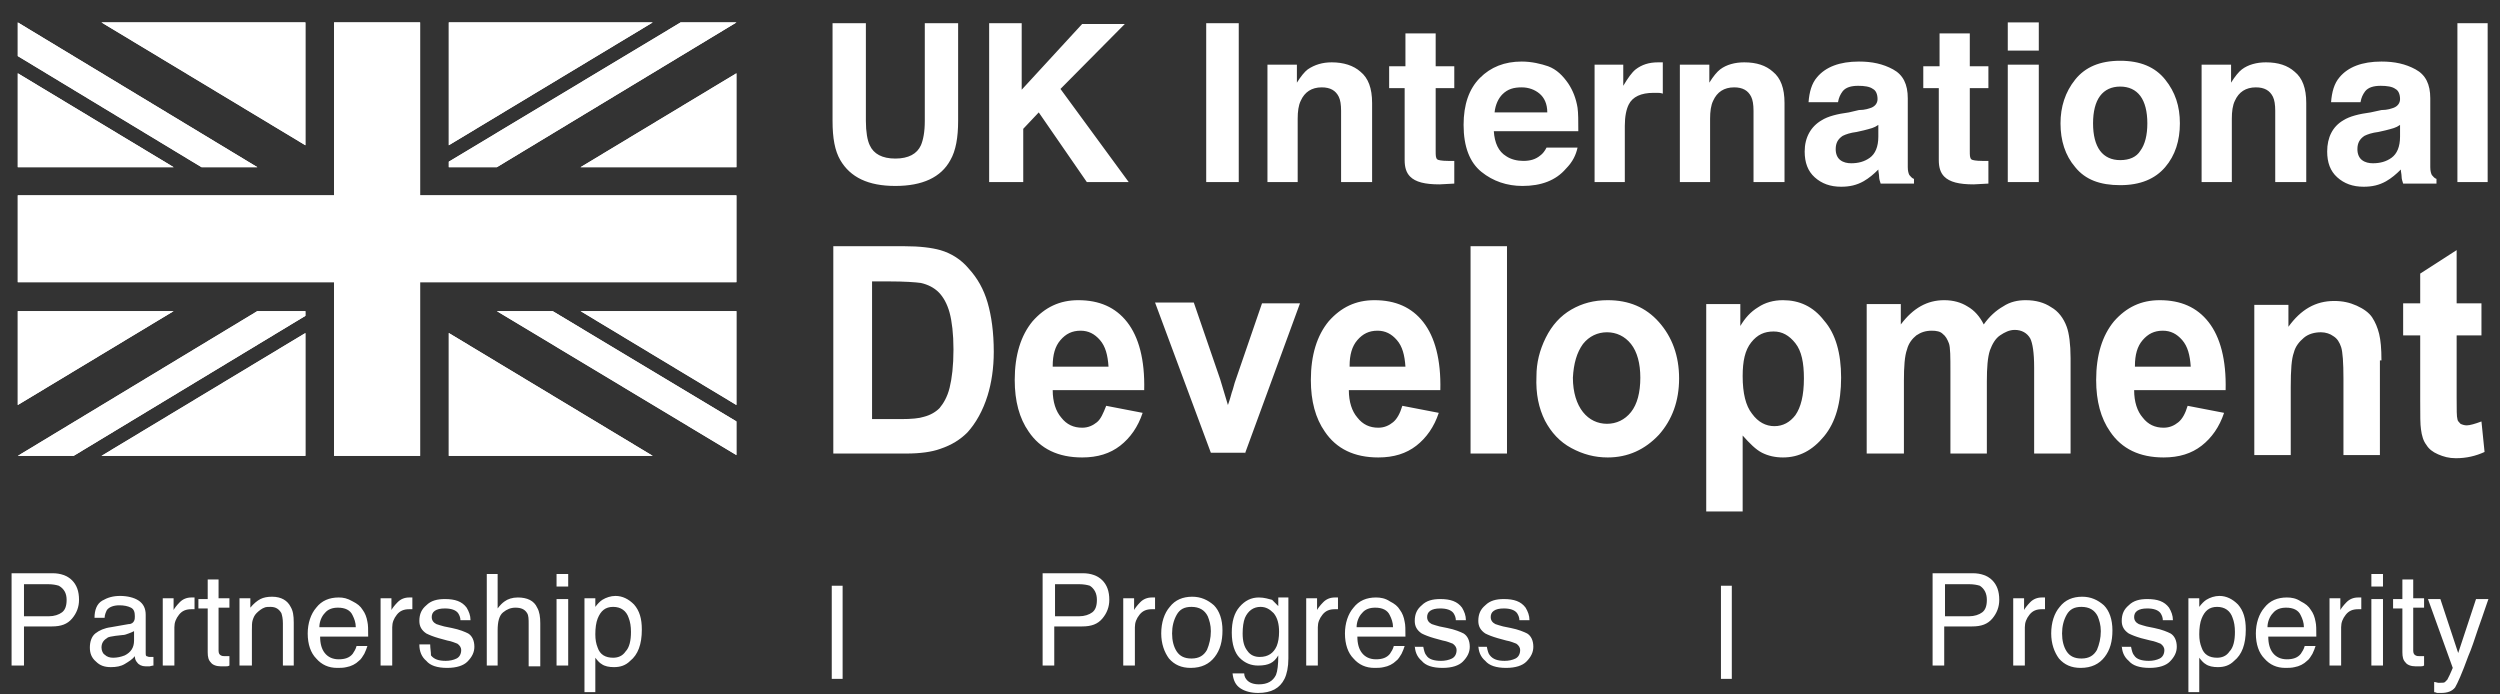 <svg width="108" height="30" viewBox="0 0 108 30" fill="none" xmlns="http://www.w3.org/2000/svg">
<rect x="0" y="0" width="108" height="30" fill="#333333" stroke="none"/>
<g clip-path="url(#clip0_355_1029)">
<path d="M31.813 7.222V3.166L25.081 7.222H31.813Z" fill="white"/>
<path d="M13.193 0.969H4.385L13.193 6.275V0.969Z" fill="white"/>
<path d="M0.768 13.44V17.496L7.5 13.44H0.768Z" fill="white"/>
<path d="M19.388 0.969V6.275L28.196 0.969H19.388Z" fill="white"/>
<path d="M0.768 3.166V7.222H7.5L0.768 3.166Z" fill="white"/>
<path d="M31.813 17.496V13.44H25.081L31.813 17.496Z" fill="white"/>
<path d="M4.385 19.693H13.193V14.387L4.385 19.693Z" fill="white"/>
<path d="M19.388 19.693H28.196L19.388 14.387V19.693Z" fill="white"/>
<path d="M0.768 19.694L11.116 13.441H13.193V13.644L3.179 19.694H0.768ZM19.388 6.985L29.402 0.969H31.813L21.465 7.222H19.388V6.985ZM23.876 13.441L31.813 18.206V19.66L21.465 13.441H23.876ZM8.705 7.222L0.768 2.422V0.969L11.116 7.222H8.705Z" fill="white"/>
<path d="M14.432 19.694V12.19H0.768V8.438H14.432V0.969H18.149V8.438H31.813V12.19H18.149V19.694H14.432Z" fill="white"/>
<path d="M31.813 7.222V3.166L25.081 7.222H31.813Z" fill="white"/>
<path d="M13.193 0.969H4.385L13.193 6.275V0.969Z" fill="white"/>
<path d="M0.768 13.44V17.496L7.5 13.44H0.768Z" fill="white"/>
<path d="M19.388 0.969V6.275L28.196 0.969H19.388Z" fill="white"/>
<path d="M0.768 3.166V7.222H7.5L0.768 3.166Z" fill="white"/>
<path d="M31.813 17.496V13.44H25.081L31.813 17.496Z" fill="white"/>
<path d="M4.385 19.693H13.193V14.387L4.385 19.693Z" fill="white"/>
<path d="M19.388 19.693H28.196L19.388 14.387V19.693Z" fill="white"/>
<path d="M0.768 19.694L11.116 13.441H13.193V13.644L3.179 19.694H0.768ZM19.388 6.985L29.402 0.969H31.813L21.465 7.222H19.388V6.985ZM23.876 13.441L31.813 18.206V19.66L21.465 13.441H23.876ZM8.705 7.222L0.768 2.422V0.969L11.116 7.222H8.705Z" fill="white"/>
<path d="M14.432 19.694V12.19H0.768V8.438H14.432V0.969H18.149V8.438H31.813V12.19H18.149V19.694H14.432Z" fill="white"/>
<path d="M106.127 13.103V10.805L104.553 11.819V13.103H103.816V14.489H104.553V17.328C104.553 17.936 104.553 18.342 104.586 18.545C104.62 18.815 104.687 19.052 104.821 19.221C104.921 19.39 105.089 19.525 105.323 19.626C105.558 19.728 105.792 19.795 106.094 19.795C106.562 19.795 106.964 19.694 107.333 19.525L107.199 18.207C106.931 18.308 106.696 18.376 106.562 18.376C106.462 18.376 106.361 18.342 106.294 18.308C106.227 18.241 106.161 18.173 106.161 18.105C106.127 18.004 106.127 17.7 106.127 17.193V14.489H107.199V13.103H106.127ZM102.879 15.57C102.879 15.063 102.845 14.692 102.778 14.421C102.711 14.151 102.611 13.914 102.477 13.711C102.343 13.509 102.108 13.34 101.807 13.204C101.505 13.069 101.204 13.002 100.836 13.002C100.032 13.002 99.396 13.373 98.86 14.117V13.171H97.386V19.66H98.96V16.72C98.96 15.976 98.994 15.503 99.094 15.232C99.161 14.962 99.329 14.759 99.529 14.59C99.731 14.421 99.998 14.354 100.266 14.354C100.467 14.354 100.668 14.421 100.802 14.523C100.97 14.624 101.07 14.793 101.137 14.996C101.204 15.199 101.237 15.672 101.237 16.348V19.66H102.812V15.57H102.879ZM92.229 15.807C92.229 15.334 92.329 14.962 92.564 14.692C92.798 14.421 93.066 14.286 93.434 14.286C93.769 14.286 94.037 14.421 94.272 14.692C94.506 14.962 94.606 15.334 94.64 15.841H92.229V15.807ZM94.104 18.241C93.937 18.376 93.736 18.477 93.468 18.477C93.1 18.477 92.798 18.342 92.564 18.038C92.329 17.767 92.195 17.362 92.195 16.855H96.147C96.18 15.537 95.913 14.556 95.41 13.914C94.908 13.272 94.205 12.968 93.3 12.968C92.497 12.968 91.86 13.272 91.325 13.88C90.822 14.489 90.554 15.334 90.554 16.416C90.554 17.328 90.755 18.072 91.157 18.646C91.659 19.39 92.43 19.762 93.468 19.762C94.138 19.762 94.674 19.593 95.109 19.255C95.544 18.917 95.879 18.443 96.08 17.835L94.506 17.531C94.406 17.869 94.272 18.105 94.104 18.241ZM80.675 19.593H82.249V16.449C82.249 15.841 82.282 15.368 82.383 15.097C82.45 14.827 82.617 14.624 82.785 14.489C82.986 14.354 83.186 14.286 83.454 14.286C83.655 14.286 83.823 14.32 83.923 14.421C84.057 14.523 84.124 14.658 84.191 14.827C84.258 14.996 84.258 15.435 84.258 16.044V19.593H85.832V16.483C85.832 15.875 85.866 15.435 85.966 15.131C86.067 14.861 86.201 14.624 86.401 14.489C86.602 14.354 86.803 14.252 87.038 14.252C87.339 14.252 87.574 14.387 87.708 14.624C87.808 14.827 87.875 15.232 87.875 15.875V19.593H89.449V15.469C89.449 14.861 89.382 14.387 89.282 14.117C89.148 13.745 88.913 13.441 88.612 13.272C88.31 13.069 87.942 12.968 87.507 12.968C87.172 12.968 86.837 13.036 86.535 13.238C86.234 13.407 85.933 13.678 85.698 14.016C85.531 13.678 85.296 13.407 84.995 13.238C84.727 13.069 84.392 12.968 83.99 12.968C83.254 12.968 82.651 13.306 82.115 14.016V13.137H80.641V19.593H80.675ZM75.651 14.793C75.919 14.455 76.221 14.32 76.623 14.32C76.991 14.32 77.292 14.489 77.56 14.827C77.828 15.165 77.929 15.672 77.929 16.348C77.929 17.091 77.795 17.598 77.56 17.936C77.326 18.241 77.024 18.41 76.656 18.41C76.288 18.41 75.953 18.241 75.685 17.869C75.417 17.531 75.283 16.99 75.283 16.247C75.283 15.604 75.383 15.131 75.651 14.793ZM73.709 22.094H75.283V18.815C75.584 19.153 75.852 19.424 76.12 19.559C76.388 19.694 76.689 19.762 77.024 19.762C77.728 19.762 78.297 19.457 78.799 18.849C79.302 18.241 79.536 17.396 79.536 16.314C79.536 15.266 79.302 14.421 78.799 13.847C78.331 13.238 77.728 12.968 77.024 12.968C76.623 12.968 76.254 13.069 75.953 13.272C75.618 13.475 75.383 13.745 75.182 14.083V13.137H73.709V22.094ZM68.384 14.861C68.652 14.523 69.02 14.354 69.422 14.354C69.824 14.354 70.192 14.523 70.46 14.861C70.728 15.199 70.862 15.706 70.862 16.314C70.862 16.956 70.728 17.463 70.46 17.801C70.192 18.139 69.824 18.308 69.422 18.308C69.02 18.308 68.652 18.139 68.384 17.801C68.116 17.463 67.949 16.956 67.949 16.314C67.982 15.706 68.116 15.232 68.384 14.861ZM66.743 18.173C67.011 18.68 67.379 19.086 67.882 19.356C68.384 19.626 68.886 19.762 69.456 19.762C70.326 19.762 71.063 19.424 71.666 18.781C72.235 18.139 72.537 17.328 72.537 16.348C72.537 15.368 72.235 14.556 71.666 13.914C71.097 13.272 70.36 12.968 69.456 12.968C68.853 12.968 68.35 13.103 67.882 13.373C67.413 13.644 67.044 14.05 66.776 14.59C66.509 15.131 66.375 15.672 66.375 16.247C66.341 17.024 66.475 17.632 66.743 18.173ZM65.102 10.636H63.528V19.593H65.102V10.636ZM58.303 15.807C58.303 15.334 58.404 14.962 58.638 14.692C58.873 14.421 59.141 14.286 59.509 14.286C59.844 14.286 60.112 14.421 60.346 14.692C60.581 14.962 60.681 15.334 60.715 15.841H58.303V15.807ZM60.179 18.241C60.011 18.376 59.811 18.477 59.543 18.477C59.174 18.477 58.873 18.342 58.638 18.038C58.404 17.767 58.27 17.362 58.27 16.855H62.222C62.255 15.537 61.987 14.556 61.485 13.914C60.983 13.272 60.279 12.968 59.375 12.968C58.572 12.968 57.935 13.272 57.399 13.88C56.897 14.489 56.629 15.334 56.629 16.416C56.629 17.328 56.83 18.072 57.232 18.646C57.734 19.39 58.505 19.762 59.543 19.762C60.212 19.762 60.748 19.593 61.184 19.255C61.619 18.917 61.954 18.443 62.155 17.835L60.581 17.531C60.48 17.869 60.346 18.105 60.179 18.241ZM53.782 19.593L56.16 13.103H54.519L53.38 16.416C53.314 16.584 53.28 16.787 53.213 16.956C53.18 17.058 53.146 17.227 53.046 17.497L52.711 16.382L51.572 13.069H49.898L52.309 19.559H53.782V19.593ZM45.477 15.807C45.477 15.334 45.577 14.962 45.812 14.692C46.046 14.421 46.314 14.286 46.683 14.286C47.017 14.286 47.285 14.421 47.52 14.692C47.754 14.962 47.855 15.334 47.888 15.841H45.477V15.807ZM47.386 18.241C47.218 18.376 47.017 18.477 46.75 18.477C46.381 18.477 46.08 18.342 45.845 18.038C45.611 17.767 45.477 17.362 45.477 16.855H49.429C49.462 15.537 49.194 14.556 48.692 13.914C48.19 13.272 47.486 12.968 46.582 12.968C45.778 12.968 45.142 13.272 44.606 13.88C44.104 14.489 43.836 15.334 43.836 16.416C43.836 17.328 44.037 18.072 44.439 18.646C44.941 19.39 45.711 19.762 46.75 19.762C47.419 19.762 47.955 19.593 48.391 19.255C48.826 18.917 49.161 18.443 49.362 17.835L47.788 17.531C47.654 17.869 47.553 18.105 47.386 18.241Z" fill="white"/>
<path d="M38.41 12.157C39.08 12.157 39.549 12.191 39.783 12.224C40.085 12.292 40.353 12.427 40.554 12.63C40.755 12.833 40.922 13.137 41.023 13.509C41.123 13.88 41.19 14.421 41.19 15.097C41.19 15.807 41.123 16.348 41.023 16.753C40.922 17.159 40.755 17.429 40.587 17.632C40.42 17.801 40.185 17.936 39.917 18.004C39.716 18.072 39.382 18.105 38.913 18.105H37.673V12.157H38.41ZM35.999 19.593H39.147C39.75 19.593 40.252 19.525 40.621 19.39C41.123 19.221 41.491 18.984 41.793 18.68C42.161 18.274 42.463 17.734 42.663 17.091C42.831 16.551 42.931 15.909 42.931 15.199C42.931 14.354 42.831 13.644 42.663 13.069C42.496 12.495 42.228 12.021 41.86 11.616C41.525 11.21 41.09 10.94 40.621 10.805C40.252 10.703 39.75 10.636 39.047 10.636H35.999V19.593Z" fill="white"/>
<path d="M107.467 1.003H106.16V7.864H107.467V1.003ZM102.41 4.856C101.907 4.923 101.505 5.025 101.237 5.194C100.769 5.464 100.534 5.937 100.534 6.546C100.534 7.019 100.668 7.391 100.97 7.661C101.271 7.931 101.639 8.067 102.108 8.067C102.477 8.067 102.778 7.999 103.079 7.83C103.314 7.695 103.515 7.526 103.716 7.323C103.716 7.424 103.749 7.526 103.749 7.627C103.749 7.729 103.783 7.83 103.816 7.931H105.256V7.729C105.156 7.695 105.122 7.627 105.055 7.56C105.022 7.492 104.988 7.391 104.988 7.222C104.988 6.985 104.988 6.782 104.988 6.647V4.247C104.988 3.639 104.787 3.233 104.352 2.997C103.917 2.76 103.448 2.659 102.879 2.659C102.041 2.659 101.438 2.895 101.07 3.335C100.836 3.605 100.735 3.977 100.702 4.416H101.974C102.008 4.214 102.075 4.078 102.175 3.943C102.309 3.774 102.544 3.707 102.845 3.707C103.113 3.707 103.347 3.74 103.481 3.842C103.615 3.909 103.682 4.078 103.682 4.281C103.682 4.45 103.582 4.585 103.414 4.653C103.314 4.687 103.146 4.754 102.879 4.754L102.41 4.856ZM103.682 5.903C103.682 6.343 103.548 6.647 103.314 6.816C103.079 6.985 102.812 7.053 102.51 7.053C102.343 7.053 102.175 7.019 102.041 6.917C101.907 6.816 101.84 6.647 101.84 6.444C101.84 6.174 101.941 6.005 102.142 5.87C102.276 5.802 102.477 5.734 102.745 5.701L103.046 5.633C103.18 5.599 103.314 5.565 103.414 5.532C103.515 5.498 103.582 5.464 103.682 5.396V5.903ZM97.888 2.693C97.487 2.693 97.118 2.794 96.85 2.997C96.716 3.098 96.549 3.301 96.382 3.571V2.794H95.109V7.864H96.415V5.126C96.415 4.822 96.448 4.551 96.549 4.349C96.716 3.977 97.018 3.774 97.453 3.774C97.822 3.774 98.056 3.909 98.19 4.18C98.257 4.315 98.29 4.518 98.29 4.788V7.864H99.63V4.45C99.63 3.808 99.463 3.369 99.128 3.098C98.826 2.828 98.424 2.693 97.888 2.693ZM94.171 5.329C94.171 4.585 93.97 3.977 93.535 3.436C93.1 2.895 92.463 2.625 91.592 2.625C90.722 2.625 90.085 2.895 89.65 3.436C89.215 3.977 89.014 4.619 89.014 5.329C89.014 6.072 89.215 6.715 89.65 7.222C90.085 7.762 90.722 7.999 91.592 7.999C92.463 7.999 93.1 7.729 93.535 7.222C93.97 6.715 94.171 6.072 94.171 5.329ZM91.592 6.917C91.224 6.917 90.923 6.782 90.722 6.512C90.521 6.241 90.42 5.836 90.42 5.329C90.42 4.822 90.521 4.416 90.722 4.146C90.923 3.876 91.224 3.74 91.592 3.74C91.961 3.74 92.262 3.876 92.463 4.146C92.664 4.416 92.765 4.822 92.765 5.329C92.765 5.836 92.664 6.241 92.463 6.512C92.296 6.782 91.994 6.917 91.592 6.917ZM86.736 7.864H88.076V2.794H86.736V7.864ZM88.076 0.969H86.736V2.186H88.076V0.969ZM83.756 3.808V6.917C83.756 7.222 83.823 7.458 83.99 7.627C84.225 7.864 84.626 7.965 85.263 7.965L85.899 7.931V6.951C85.866 6.951 85.799 6.951 85.765 6.951C85.732 6.951 85.665 6.951 85.631 6.951C85.363 6.951 85.196 6.917 85.162 6.884C85.095 6.816 85.095 6.715 85.095 6.512V3.808H85.899V2.862H85.095V1.442H83.789V2.862H83.086V3.808H83.756ZM79.871 4.856C79.369 4.923 78.967 5.025 78.699 5.194C78.23 5.464 77.962 5.937 77.962 6.546C77.962 7.019 78.096 7.391 78.397 7.661C78.699 7.931 79.067 8.067 79.536 8.067C79.904 8.067 80.206 7.999 80.507 7.83C80.742 7.695 80.943 7.526 81.144 7.323C81.144 7.424 81.177 7.526 81.177 7.627C81.177 7.729 81.211 7.83 81.244 7.931H82.684V7.729C82.584 7.695 82.55 7.627 82.483 7.56C82.45 7.492 82.416 7.391 82.416 7.222C82.416 6.985 82.416 6.782 82.416 6.647V4.247C82.416 3.639 82.215 3.233 81.78 2.997C81.344 2.76 80.876 2.659 80.306 2.659C79.469 2.659 78.866 2.895 78.498 3.335C78.263 3.605 78.163 3.977 78.129 4.416H79.402C79.436 4.214 79.503 4.078 79.603 3.943C79.737 3.774 79.971 3.707 80.273 3.707C80.541 3.707 80.775 3.74 80.909 3.842C81.043 3.909 81.11 4.078 81.11 4.281C81.11 4.45 81.01 4.585 80.842 4.653C80.742 4.687 80.574 4.754 80.306 4.754L79.871 4.856ZM81.144 5.903C81.144 6.343 81.01 6.647 80.775 6.816C80.541 6.985 80.273 7.053 79.972 7.053C79.804 7.053 79.637 7.019 79.503 6.917C79.369 6.816 79.302 6.647 79.302 6.444C79.302 6.174 79.402 6.005 79.603 5.87C79.737 5.802 79.938 5.734 80.206 5.701L80.507 5.633C80.641 5.599 80.775 5.565 80.876 5.532C80.976 5.498 81.043 5.464 81.144 5.396V5.903ZM75.35 2.693C74.948 2.693 74.58 2.794 74.312 2.997C74.178 3.098 74.01 3.301 73.843 3.571V2.794H72.57V7.864H73.876V5.126C73.876 4.822 73.91 4.551 74.01 4.349C74.178 3.977 74.479 3.774 74.915 3.774C75.283 3.774 75.517 3.909 75.651 4.18C75.718 4.315 75.752 4.518 75.752 4.788V7.864H77.091V4.45C77.091 3.808 76.924 3.369 76.589 3.098C76.288 2.828 75.886 2.693 75.35 2.693ZM71.632 2.693C71.231 2.693 70.929 2.794 70.661 2.997C70.494 3.132 70.326 3.369 70.125 3.707V2.794H68.886V7.864H70.192V5.43C70.192 5.025 70.259 4.721 70.36 4.518C70.527 4.18 70.896 4.011 71.431 4.011C71.465 4.011 71.532 4.011 71.599 4.011C71.666 4.011 71.733 4.011 71.833 4.045V2.693C71.766 2.693 71.733 2.693 71.733 2.693C71.666 2.693 71.666 2.693 71.632 2.693ZM65.738 2.659C65.001 2.659 64.399 2.895 63.93 3.369C63.461 3.842 63.227 4.518 63.227 5.396C63.227 6.343 63.495 7.019 63.997 7.424C64.499 7.83 65.102 8.033 65.772 8.033C66.576 8.033 67.212 7.796 67.647 7.289C67.949 6.985 68.083 6.681 68.15 6.377H66.81C66.743 6.512 66.642 6.647 66.542 6.715C66.341 6.884 66.107 6.951 65.805 6.951C65.537 6.951 65.269 6.884 65.069 6.748C64.734 6.546 64.566 6.174 64.533 5.667H68.183C68.183 5.227 68.183 4.889 68.15 4.653C68.083 4.247 67.949 3.909 67.748 3.605C67.513 3.267 67.245 2.997 66.877 2.862C66.576 2.76 66.174 2.659 65.738 2.659ZM65.738 3.774C66.04 3.774 66.308 3.876 66.508 4.045C66.71 4.214 66.843 4.484 66.843 4.856H64.566C64.6 4.518 64.734 4.247 64.901 4.078C65.135 3.842 65.403 3.774 65.738 3.774ZM60.681 3.808V6.917C60.681 7.222 60.748 7.458 60.916 7.627C61.15 7.864 61.552 7.965 62.188 7.965L62.825 7.931V6.951C62.791 6.951 62.724 6.951 62.691 6.951C62.657 6.951 62.59 6.951 62.557 6.951C62.289 6.951 62.121 6.917 62.088 6.884C62.021 6.816 62.021 6.715 62.021 6.512V3.808H62.825V2.862H62.021V1.442H60.715V2.862H60.011V3.808H60.681ZM57.533 2.693C57.131 2.693 56.797 2.794 56.495 2.997C56.361 3.098 56.194 3.301 56.026 3.571V2.794H54.754V7.864H56.06V5.126C56.06 4.822 56.093 4.551 56.194 4.349C56.361 3.977 56.663 3.774 57.098 3.774C57.466 3.774 57.701 3.909 57.835 4.18C57.902 4.315 57.935 4.518 57.935 4.788V7.864H59.275V4.45C59.275 3.808 59.107 3.369 58.772 3.098C58.471 2.828 58.036 2.693 57.533 2.693ZM53.514 1.003H52.108V7.864H53.514V1.003ZM42.798 7.864H44.204V5.565L44.874 4.856L46.95 7.864H48.759L45.812 3.842L48.592 1.036H46.749L44.137 3.876V1.003H42.731V7.864H42.798ZM35.966 5.227C35.966 5.971 36.066 6.512 36.301 6.917C36.736 7.661 37.506 8.033 38.678 8.033C39.851 8.033 40.654 7.661 41.056 6.917C41.291 6.512 41.391 5.937 41.391 5.227V1.003H39.951V5.227C39.951 5.701 39.884 6.039 39.784 6.275C39.616 6.647 39.248 6.85 38.678 6.85C38.109 6.85 37.741 6.647 37.573 6.275C37.473 6.072 37.406 5.701 37.406 5.227V1.003H35.966V5.227Z" fill="white"/>
<path d="M106.194 28.211L105.424 25.879H104.888L105.959 28.853C105.926 28.921 105.892 29.022 105.826 29.158C105.759 29.293 105.725 29.36 105.725 29.36C105.692 29.394 105.658 29.428 105.625 29.462C105.591 29.496 105.524 29.496 105.424 29.496C105.39 29.496 105.357 29.496 105.323 29.496C105.29 29.496 105.223 29.462 105.156 29.462V29.901C105.223 29.901 105.256 29.935 105.29 29.935C105.323 29.935 105.39 29.935 105.457 29.935C105.725 29.935 105.926 29.867 106.06 29.698C106.16 29.529 106.361 29.09 106.629 28.346C106.763 28.042 106.897 27.637 107.065 27.13C107.299 26.487 107.433 26.048 107.5 25.879H106.964L106.194 28.211ZM103.783 25.879H103.381V26.285H103.783V28.177C103.783 28.38 103.816 28.515 103.917 28.617C103.984 28.718 104.151 28.786 104.352 28.786C104.419 28.786 104.486 28.786 104.553 28.786C104.62 28.786 104.653 28.786 104.72 28.752V28.346C104.687 28.346 104.653 28.346 104.62 28.346C104.586 28.346 104.553 28.346 104.553 28.346C104.452 28.346 104.419 28.346 104.352 28.313C104.285 28.279 104.251 28.211 104.251 28.11V26.251H104.72V25.845H104.251V25.034H103.783V25.879ZM102.443 25.338H102.945V24.797H102.443V25.338ZM102.443 28.752H102.945V25.879H102.443V28.752ZM100.668 28.752H101.137V27.096C101.137 26.893 101.204 26.724 101.338 26.555C101.472 26.386 101.639 26.318 101.874 26.318C101.907 26.318 101.941 26.318 101.941 26.318C101.974 26.318 102.008 26.318 102.008 26.318V25.811C101.941 25.811 101.907 25.811 101.907 25.811C101.874 25.811 101.874 25.811 101.874 25.811C101.673 25.811 101.505 25.879 101.371 26.014C101.237 26.149 101.137 26.285 101.103 26.352V25.845H100.635V28.752H100.668ZM97.955 27.096C97.955 26.859 98.056 26.623 98.19 26.487C98.324 26.318 98.525 26.251 98.759 26.251C99.061 26.251 99.295 26.352 99.395 26.589C99.462 26.724 99.529 26.893 99.529 27.096H97.955ZM98.793 25.811C98.391 25.811 98.056 25.947 97.821 26.251C97.587 26.521 97.453 26.927 97.453 27.366C97.453 27.839 97.587 28.211 97.821 28.448C98.056 28.718 98.357 28.853 98.726 28.853C98.86 28.853 98.994 28.853 99.127 28.82C99.329 28.786 99.529 28.684 99.663 28.549C99.764 28.482 99.831 28.346 99.898 28.245C99.965 28.11 99.998 28.008 100.032 27.907H99.563C99.529 28.042 99.462 28.144 99.395 28.245C99.261 28.414 99.061 28.482 98.793 28.482C98.525 28.482 98.324 28.38 98.19 28.211C98.056 28.042 97.989 27.806 97.989 27.501H100.065C100.065 27.197 100.065 26.994 100.032 26.859C99.998 26.656 99.931 26.487 99.831 26.352C99.73 26.183 99.596 26.082 99.395 25.98C99.195 25.845 98.994 25.811 98.793 25.811ZM94.539 29.901H95.008V28.414C95.109 28.549 95.209 28.651 95.276 28.684C95.41 28.786 95.611 28.82 95.812 28.82C96.08 28.82 96.314 28.752 96.515 28.549C96.85 28.279 97.018 27.839 97.018 27.197C97.018 26.724 96.917 26.386 96.683 26.116C96.448 25.879 96.18 25.744 95.879 25.744C95.678 25.744 95.477 25.811 95.31 25.913C95.209 25.98 95.109 26.082 95.008 26.217V25.845H94.539V29.901ZM95.779 28.414C95.444 28.414 95.209 28.279 95.109 27.975C95.042 27.806 95.008 27.637 95.008 27.4C95.008 27.13 95.042 26.893 95.109 26.724C95.243 26.386 95.444 26.217 95.779 26.217C96.114 26.217 96.348 26.386 96.448 26.69C96.515 26.859 96.549 27.062 96.549 27.299C96.549 27.67 96.482 27.975 96.314 28.144C96.18 28.346 95.98 28.414 95.779 28.414ZM91.659 27.839C91.659 28.144 91.76 28.38 91.961 28.549C92.128 28.752 92.43 28.853 92.865 28.853C93.267 28.853 93.568 28.752 93.736 28.583C93.937 28.38 94.037 28.177 94.037 27.941C94.037 27.67 93.937 27.468 93.769 27.366C93.635 27.299 93.401 27.197 93.066 27.13L92.731 27.062C92.597 27.028 92.497 26.994 92.396 26.961C92.262 26.893 92.195 26.792 92.195 26.656C92.195 26.555 92.229 26.454 92.329 26.386C92.43 26.318 92.564 26.285 92.764 26.285C93.032 26.285 93.233 26.352 93.334 26.487C93.401 26.589 93.434 26.69 93.434 26.792H93.87C93.87 26.589 93.803 26.42 93.702 26.251C93.501 25.98 93.2 25.879 92.764 25.879C92.43 25.879 92.162 25.947 91.961 26.149C91.76 26.318 91.659 26.521 91.659 26.825C91.659 27.062 91.76 27.231 91.961 27.366C92.095 27.434 92.262 27.501 92.497 27.569L92.898 27.67C93.099 27.704 93.233 27.772 93.334 27.806C93.434 27.873 93.501 27.975 93.501 28.076C93.501 28.245 93.434 28.38 93.3 28.448C93.166 28.515 92.999 28.549 92.832 28.549C92.53 28.549 92.296 28.482 92.195 28.313C92.128 28.245 92.095 28.11 92.061 27.941H91.659V27.839ZM89.951 25.778C89.549 25.778 89.215 25.913 88.98 26.217C88.746 26.487 88.612 26.893 88.612 27.366C88.612 27.806 88.746 28.177 88.947 28.448C89.181 28.718 89.483 28.853 89.884 28.853C90.353 28.853 90.688 28.684 90.922 28.38C91.157 28.076 91.257 27.704 91.257 27.231C91.257 26.758 91.124 26.386 90.889 26.149C90.621 25.913 90.32 25.778 89.951 25.778ZM89.918 28.448C89.616 28.448 89.415 28.346 89.281 28.144C89.148 27.941 89.081 27.67 89.081 27.366C89.081 27.062 89.148 26.792 89.281 26.555C89.415 26.318 89.616 26.217 89.918 26.217C90.253 26.217 90.487 26.352 90.621 26.623C90.688 26.792 90.755 26.994 90.755 27.265C90.755 27.569 90.688 27.839 90.588 28.076C90.454 28.313 90.253 28.448 89.918 28.448ZM87.004 28.752H87.473V27.096C87.473 26.893 87.54 26.724 87.674 26.555C87.808 26.386 87.975 26.318 88.21 26.318C88.243 26.318 88.277 26.318 88.277 26.318C88.31 26.318 88.344 26.318 88.344 26.318V25.811C88.277 25.811 88.243 25.811 88.243 25.811C88.21 25.811 88.21 25.811 88.21 25.811C88.009 25.811 87.841 25.879 87.707 26.014C87.574 26.149 87.473 26.285 87.44 26.352V25.845H86.971V28.752H87.004ZM85.832 25.913C85.832 26.183 85.765 26.352 85.631 26.454C85.497 26.555 85.296 26.623 85.062 26.623H84.024V25.237H85.062C85.263 25.237 85.43 25.271 85.531 25.305C85.732 25.44 85.832 25.642 85.832 25.913ZM83.454 28.752H83.99V27.062H85.196C85.598 27.062 85.866 26.961 86.067 26.724C86.267 26.487 86.368 26.217 86.368 25.913C86.368 25.541 86.267 25.271 86.067 25.068C85.866 24.865 85.564 24.764 85.229 24.764H83.488V28.752H83.454ZM74.814 25.305H74.345V29.327H74.814V25.305ZM63.863 27.839C63.863 28.144 63.963 28.38 64.164 28.549C64.332 28.752 64.633 28.853 65.068 28.853C65.47 28.853 65.772 28.752 65.939 28.583C66.14 28.38 66.24 28.177 66.24 27.941C66.24 27.67 66.14 27.468 65.973 27.366C65.839 27.299 65.604 27.197 65.269 27.13L64.934 27.062C64.8 27.028 64.7 26.994 64.6 26.961C64.466 26.893 64.399 26.792 64.399 26.656C64.399 26.555 64.432 26.454 64.533 26.386C64.633 26.318 64.767 26.285 64.968 26.285C65.236 26.285 65.437 26.352 65.537 26.487C65.604 26.589 65.638 26.69 65.638 26.792H66.073C66.073 26.589 66.006 26.42 65.906 26.251C65.705 25.98 65.403 25.879 64.968 25.879C64.633 25.879 64.365 25.947 64.164 26.149C63.963 26.318 63.863 26.521 63.863 26.825C63.863 27.062 63.963 27.231 64.164 27.366C64.298 27.434 64.466 27.501 64.7 27.569L65.068 27.67C65.269 27.704 65.403 27.772 65.504 27.806C65.604 27.873 65.671 27.975 65.671 28.076C65.671 28.245 65.604 28.38 65.47 28.448C65.336 28.515 65.169 28.549 65.001 28.549C64.7 28.549 64.499 28.482 64.365 28.313C64.298 28.245 64.265 28.11 64.231 27.941H63.863V27.839ZM61.117 27.839C61.117 28.144 61.217 28.38 61.418 28.549C61.585 28.752 61.887 28.853 62.322 28.853C62.724 28.853 63.026 28.752 63.193 28.583C63.394 28.38 63.494 28.177 63.494 27.941C63.494 27.67 63.394 27.468 63.227 27.366C63.093 27.299 62.858 27.197 62.523 27.13L62.188 27.062C62.054 27.028 61.954 26.994 61.853 26.961C61.719 26.893 61.652 26.792 61.652 26.656C61.652 26.555 61.686 26.454 61.786 26.386C61.887 26.318 62.021 26.285 62.222 26.285C62.49 26.285 62.691 26.352 62.791 26.487C62.858 26.589 62.892 26.69 62.892 26.792H63.327C63.327 26.589 63.26 26.42 63.16 26.251C62.959 25.98 62.657 25.879 62.222 25.879C61.887 25.879 61.619 25.947 61.418 26.149C61.217 26.318 61.117 26.521 61.117 26.825C61.117 27.062 61.217 27.231 61.418 27.366C61.552 27.434 61.719 27.501 61.954 27.569L62.322 27.67C62.523 27.704 62.657 27.772 62.758 27.806C62.858 27.873 62.925 27.975 62.925 28.076C62.925 28.245 62.858 28.38 62.724 28.448C62.59 28.515 62.423 28.549 62.255 28.549C61.954 28.549 61.719 28.482 61.619 28.313C61.552 28.245 61.519 28.11 61.485 27.941H61.117V27.839ZM58.605 27.096C58.605 26.859 58.705 26.623 58.839 26.487C58.973 26.318 59.174 26.251 59.409 26.251C59.71 26.251 59.944 26.352 60.045 26.589C60.112 26.724 60.179 26.893 60.179 27.096H58.605ZM59.442 25.811C59.04 25.811 58.705 25.947 58.471 26.251C58.236 26.521 58.102 26.927 58.102 27.366C58.102 27.839 58.236 28.211 58.471 28.448C58.705 28.718 59.007 28.853 59.375 28.853C59.509 28.853 59.643 28.853 59.777 28.82C59.978 28.786 60.179 28.684 60.313 28.549C60.413 28.482 60.48 28.346 60.547 28.245C60.614 28.11 60.648 28.008 60.681 27.907H60.212C60.179 28.042 60.112 28.144 60.045 28.245C59.911 28.414 59.71 28.482 59.442 28.482C59.174 28.482 58.973 28.38 58.839 28.211C58.705 28.042 58.638 27.806 58.638 27.501H60.715C60.715 27.197 60.715 26.994 60.681 26.859C60.648 26.656 60.581 26.487 60.48 26.352C60.38 26.183 60.246 26.082 60.045 25.98C59.844 25.845 59.643 25.811 59.442 25.811ZM56.462 28.752H56.93V27.096C56.93 26.893 56.997 26.724 57.131 26.555C57.265 26.386 57.433 26.318 57.667 26.318C57.701 26.318 57.734 26.318 57.734 26.318C57.768 26.318 57.801 26.318 57.801 26.318V25.811C57.734 25.811 57.701 25.811 57.701 25.811C57.667 25.811 57.667 25.811 57.667 25.811C57.466 25.811 57.299 25.879 57.165 26.014C57.031 26.149 56.93 26.285 56.897 26.352V25.845H56.428V28.752H56.462ZM55.256 27.299C55.256 27.535 55.222 27.738 55.155 27.907C55.021 28.211 54.787 28.38 54.419 28.38C54.218 28.38 54.017 28.313 53.883 28.11C53.749 27.941 53.682 27.704 53.682 27.366C53.682 27.096 53.715 26.859 53.782 26.69C53.916 26.386 54.151 26.217 54.452 26.217C54.687 26.217 54.854 26.318 55.021 26.487C55.189 26.69 55.256 26.961 55.256 27.299ZM54.385 25.811C54.05 25.811 53.782 25.947 53.548 26.217C53.313 26.487 53.213 26.859 53.213 27.332C53.213 27.839 53.347 28.211 53.548 28.414C53.782 28.651 54.05 28.752 54.352 28.752C54.586 28.752 54.754 28.718 54.888 28.651C55.021 28.583 55.122 28.482 55.222 28.313C55.222 28.718 55.189 28.989 55.122 29.158C54.988 29.428 54.754 29.563 54.385 29.563C54.151 29.563 53.983 29.496 53.883 29.394C53.816 29.327 53.749 29.225 53.749 29.09H53.246C53.28 29.394 53.38 29.597 53.581 29.732C53.782 29.867 54.05 29.935 54.352 29.935C54.921 29.935 55.289 29.732 55.49 29.327C55.591 29.124 55.658 28.82 55.658 28.448V25.811H55.222V26.183C55.122 26.082 55.021 25.98 54.955 25.913C54.821 25.879 54.62 25.811 54.385 25.811ZM51.505 25.778C51.103 25.778 50.768 25.913 50.534 26.217C50.299 26.487 50.165 26.893 50.165 27.366C50.165 27.806 50.299 28.177 50.5 28.448C50.735 28.718 51.036 28.853 51.438 28.853C51.907 28.853 52.242 28.684 52.476 28.38C52.711 28.076 52.811 27.704 52.811 27.231C52.811 26.758 52.677 26.386 52.443 26.149C52.175 25.913 51.873 25.778 51.505 25.778ZM51.471 28.448C51.17 28.448 50.969 28.346 50.835 28.144C50.701 27.941 50.634 27.67 50.634 27.366C50.634 27.062 50.701 26.792 50.835 26.555C50.969 26.318 51.17 26.217 51.471 26.217C51.806 26.217 52.041 26.352 52.175 26.623C52.242 26.792 52.309 26.994 52.309 27.265C52.309 27.569 52.242 27.839 52.141 28.076C52.007 28.313 51.806 28.448 51.471 28.448ZM48.558 28.752H49.027V27.096C49.027 26.893 49.094 26.724 49.228 26.555C49.362 26.386 49.529 26.318 49.764 26.318C49.797 26.318 49.831 26.318 49.831 26.318C49.864 26.318 49.898 26.318 49.898 26.318V25.811C49.831 25.811 49.797 25.811 49.797 25.811C49.764 25.811 49.764 25.811 49.764 25.811C49.563 25.811 49.395 25.879 49.261 26.014C49.127 26.149 49.027 26.285 48.993 26.352V25.845H48.524V28.752H48.558ZM47.386 25.913C47.386 26.183 47.319 26.352 47.185 26.454C47.051 26.555 46.85 26.623 46.615 26.623H45.577V25.237H46.615C46.816 25.237 46.984 25.271 47.084 25.305C47.285 25.44 47.386 25.642 47.386 25.913ZM45.008 28.752H45.544V27.062H46.749C47.151 27.062 47.419 26.961 47.62 26.724C47.821 26.487 47.922 26.217 47.922 25.913C47.922 25.541 47.821 25.271 47.62 25.068C47.419 24.865 47.118 24.764 46.783 24.764H45.041V28.752H45.008ZM36.401 25.305H35.932V29.327H36.401V25.305ZM25.249 29.901H25.718V28.414C25.818 28.549 25.919 28.651 25.986 28.684C26.12 28.786 26.321 28.82 26.522 28.82C26.79 28.82 27.024 28.752 27.225 28.549C27.56 28.279 27.727 27.839 27.727 27.197C27.727 26.724 27.627 26.386 27.392 26.116C27.158 25.879 26.89 25.744 26.589 25.744C26.388 25.744 26.187 25.811 26.019 25.913C25.919 25.98 25.818 26.082 25.718 26.217V25.845H25.249V29.901ZM26.488 28.414C26.153 28.414 25.919 28.279 25.818 27.975C25.751 27.806 25.718 27.637 25.718 27.4C25.718 27.13 25.751 26.893 25.818 26.724C25.952 26.386 26.153 26.217 26.488 26.217C26.823 26.217 27.057 26.386 27.158 26.69C27.225 26.859 27.258 27.062 27.258 27.299C27.258 27.67 27.191 27.975 27.024 28.144C26.89 28.346 26.689 28.414 26.488 28.414ZM24.043 25.338H24.546V24.797H24.043V25.338ZM24.043 28.752H24.546V25.879H24.043V28.752ZM21.029 28.752H21.498V27.231C21.498 26.859 21.565 26.589 21.733 26.454C21.9 26.319 22.067 26.251 22.268 26.251C22.503 26.251 22.67 26.318 22.771 26.487C22.838 26.589 22.838 26.758 22.838 26.961V28.786H23.34V26.927C23.34 26.656 23.307 26.42 23.206 26.251C23.072 25.947 22.771 25.811 22.369 25.811C22.134 25.811 21.933 25.879 21.799 25.98C21.699 26.048 21.599 26.149 21.498 26.285V24.797H21.029V28.752ZM18.116 27.839C18.116 28.144 18.216 28.38 18.417 28.549C18.584 28.752 18.886 28.853 19.321 28.853C19.723 28.853 20.025 28.752 20.192 28.583C20.393 28.38 20.493 28.177 20.493 27.941C20.493 27.67 20.393 27.468 20.226 27.366C20.092 27.299 19.857 27.197 19.522 27.13L19.187 27.062C19.053 27.028 18.953 26.994 18.852 26.961C18.718 26.893 18.651 26.792 18.651 26.656C18.651 26.555 18.685 26.454 18.785 26.386C18.886 26.318 19.02 26.285 19.221 26.285C19.489 26.285 19.69 26.352 19.79 26.487C19.857 26.589 19.891 26.69 19.891 26.792H20.326C20.326 26.589 20.259 26.42 20.159 26.251C19.958 25.98 19.656 25.879 19.221 25.879C18.886 25.879 18.618 25.947 18.417 26.149C18.216 26.318 18.116 26.521 18.116 26.825C18.116 27.062 18.216 27.231 18.417 27.366C18.551 27.434 18.718 27.501 18.953 27.569L19.321 27.67C19.522 27.704 19.656 27.772 19.757 27.806C19.857 27.873 19.924 27.975 19.924 28.076C19.924 28.245 19.857 28.38 19.723 28.448C19.589 28.515 19.422 28.549 19.254 28.549C18.953 28.549 18.752 28.482 18.618 28.313C18.618 28.144 18.584 28.008 18.584 27.839H18.116ZM16.475 28.752H16.944V27.096C16.944 26.893 17.011 26.724 17.144 26.555C17.278 26.386 17.446 26.318 17.68 26.318C17.714 26.318 17.747 26.318 17.747 26.318C17.781 26.318 17.814 26.318 17.814 26.318V25.811C17.747 25.811 17.714 25.811 17.714 25.811C17.68 25.811 17.68 25.811 17.68 25.811C17.479 25.811 17.312 25.879 17.178 26.014C17.044 26.149 16.944 26.285 16.91 26.352V25.845H16.441V28.752H16.475ZM13.796 27.096C13.796 26.859 13.896 26.623 14.03 26.487C14.164 26.318 14.365 26.251 14.599 26.251C14.901 26.251 15.135 26.352 15.236 26.589C15.303 26.724 15.37 26.893 15.37 27.096H13.796ZM14.633 25.811C14.231 25.811 13.896 25.947 13.662 26.251C13.427 26.521 13.293 26.927 13.293 27.366C13.293 27.839 13.427 28.211 13.662 28.448C13.896 28.718 14.197 28.853 14.566 28.853C14.7 28.853 14.834 28.853 14.968 28.82C15.168 28.786 15.37 28.684 15.503 28.549C15.604 28.482 15.671 28.346 15.738 28.245C15.805 28.11 15.838 28.008 15.872 27.907H15.403C15.37 28.042 15.303 28.144 15.236 28.245C15.102 28.414 14.901 28.482 14.633 28.482C14.365 28.482 14.164 28.38 14.03 28.211C13.896 28.042 13.829 27.806 13.829 27.501H15.905C15.905 27.197 15.905 26.994 15.872 26.859C15.838 26.656 15.771 26.487 15.671 26.352C15.57 26.183 15.437 26.082 15.236 25.98C15.001 25.845 14.834 25.811 14.633 25.811ZM10.413 28.752H10.882V27.231C10.882 27.028 10.882 26.893 10.915 26.792C10.949 26.69 10.982 26.589 11.083 26.487C11.183 26.386 11.317 26.285 11.418 26.251C11.485 26.217 11.585 26.217 11.686 26.217C11.92 26.217 12.054 26.318 12.155 26.487C12.188 26.589 12.221 26.724 12.221 26.927V28.752H12.69V26.893C12.69 26.589 12.657 26.386 12.556 26.217C12.422 25.947 12.155 25.778 11.753 25.778C11.552 25.778 11.384 25.811 11.25 25.879C11.116 25.947 10.949 26.082 10.815 26.251V25.845H10.346V28.752H10.413ZM8.973 25.879H8.571V26.285H8.973V28.177C8.973 28.38 9.006 28.515 9.107 28.617C9.174 28.718 9.341 28.786 9.542 28.786C9.609 28.786 9.676 28.786 9.743 28.786C9.81 28.786 9.844 28.786 9.911 28.752V28.346C9.877 28.346 9.844 28.346 9.81 28.346C9.777 28.346 9.743 28.346 9.743 28.346C9.643 28.346 9.609 28.346 9.542 28.313C9.475 28.279 9.442 28.211 9.442 28.11V26.251H9.911V25.845H9.442V25.034H8.973V25.879ZM7.064 28.752H7.533V27.096C7.533 26.893 7.6 26.724 7.734 26.555C7.868 26.386 8.035 26.318 8.27 26.318C8.303 26.318 8.337 26.318 8.337 26.318C8.37 26.318 8.404 26.318 8.404 26.318V25.811C8.337 25.811 8.303 25.811 8.303 25.811C8.27 25.811 8.27 25.811 8.27 25.811C8.069 25.811 7.901 25.879 7.767 26.014C7.633 26.149 7.533 26.285 7.499 26.352V25.845H7.031V28.752H7.064ZM4.787 27.096C4.519 27.13 4.284 27.231 4.117 27.366C3.949 27.501 3.882 27.738 3.882 27.975C3.882 28.211 3.949 28.414 4.15 28.583C4.318 28.752 4.519 28.82 4.787 28.82C5.021 28.82 5.222 28.786 5.39 28.684C5.557 28.583 5.724 28.482 5.825 28.346C5.825 28.448 5.858 28.549 5.925 28.617C5.992 28.718 6.126 28.786 6.294 28.786C6.361 28.786 6.428 28.786 6.461 28.786C6.495 28.786 6.562 28.752 6.629 28.752V28.38C6.595 28.38 6.562 28.38 6.528 28.38C6.495 28.38 6.461 28.38 6.461 28.38C6.394 28.38 6.361 28.346 6.327 28.346C6.294 28.313 6.294 28.279 6.294 28.211V26.555C6.294 26.285 6.193 26.082 5.992 25.947C5.791 25.811 5.49 25.744 5.189 25.744C4.887 25.744 4.653 25.811 4.418 25.947C4.184 26.082 4.083 26.352 4.083 26.69H4.519C4.519 26.555 4.586 26.42 4.619 26.352C4.72 26.217 4.921 26.149 5.155 26.149C5.356 26.149 5.523 26.183 5.657 26.251C5.791 26.319 5.825 26.454 5.825 26.623C5.825 26.69 5.825 26.758 5.791 26.825C5.758 26.893 5.691 26.961 5.557 26.961L4.787 27.096ZM4.385 27.975C4.385 27.806 4.452 27.67 4.619 27.569C4.686 27.501 4.82 27.501 4.988 27.468L5.289 27.434C5.39 27.434 5.456 27.4 5.557 27.366C5.657 27.332 5.724 27.299 5.791 27.265V27.67C5.791 27.975 5.657 28.177 5.39 28.313C5.222 28.38 5.055 28.414 4.887 28.414C4.753 28.414 4.619 28.38 4.519 28.279C4.452 28.245 4.385 28.11 4.385 27.975ZM2.878 25.913C2.878 26.183 2.811 26.352 2.677 26.454C2.543 26.555 2.342 26.623 2.108 26.623H1.036V25.237H2.074C2.275 25.237 2.442 25.271 2.543 25.305C2.777 25.44 2.878 25.642 2.878 25.913ZM0.5 28.752H1.036V27.062H2.241C2.643 27.062 2.911 26.961 3.112 26.724C3.313 26.487 3.414 26.217 3.414 25.913C3.414 25.541 3.313 25.271 3.112 25.068C2.911 24.865 2.61 24.764 2.275 24.764H0.5V28.752Z" fill="white"/>
</g>
<defs>
<clipPath id="clip0_355_1029">
<rect width="107" height="29" fill="white" transform="translate(0.5 0.969)"/>
</clipPath>
</defs>
</svg>
